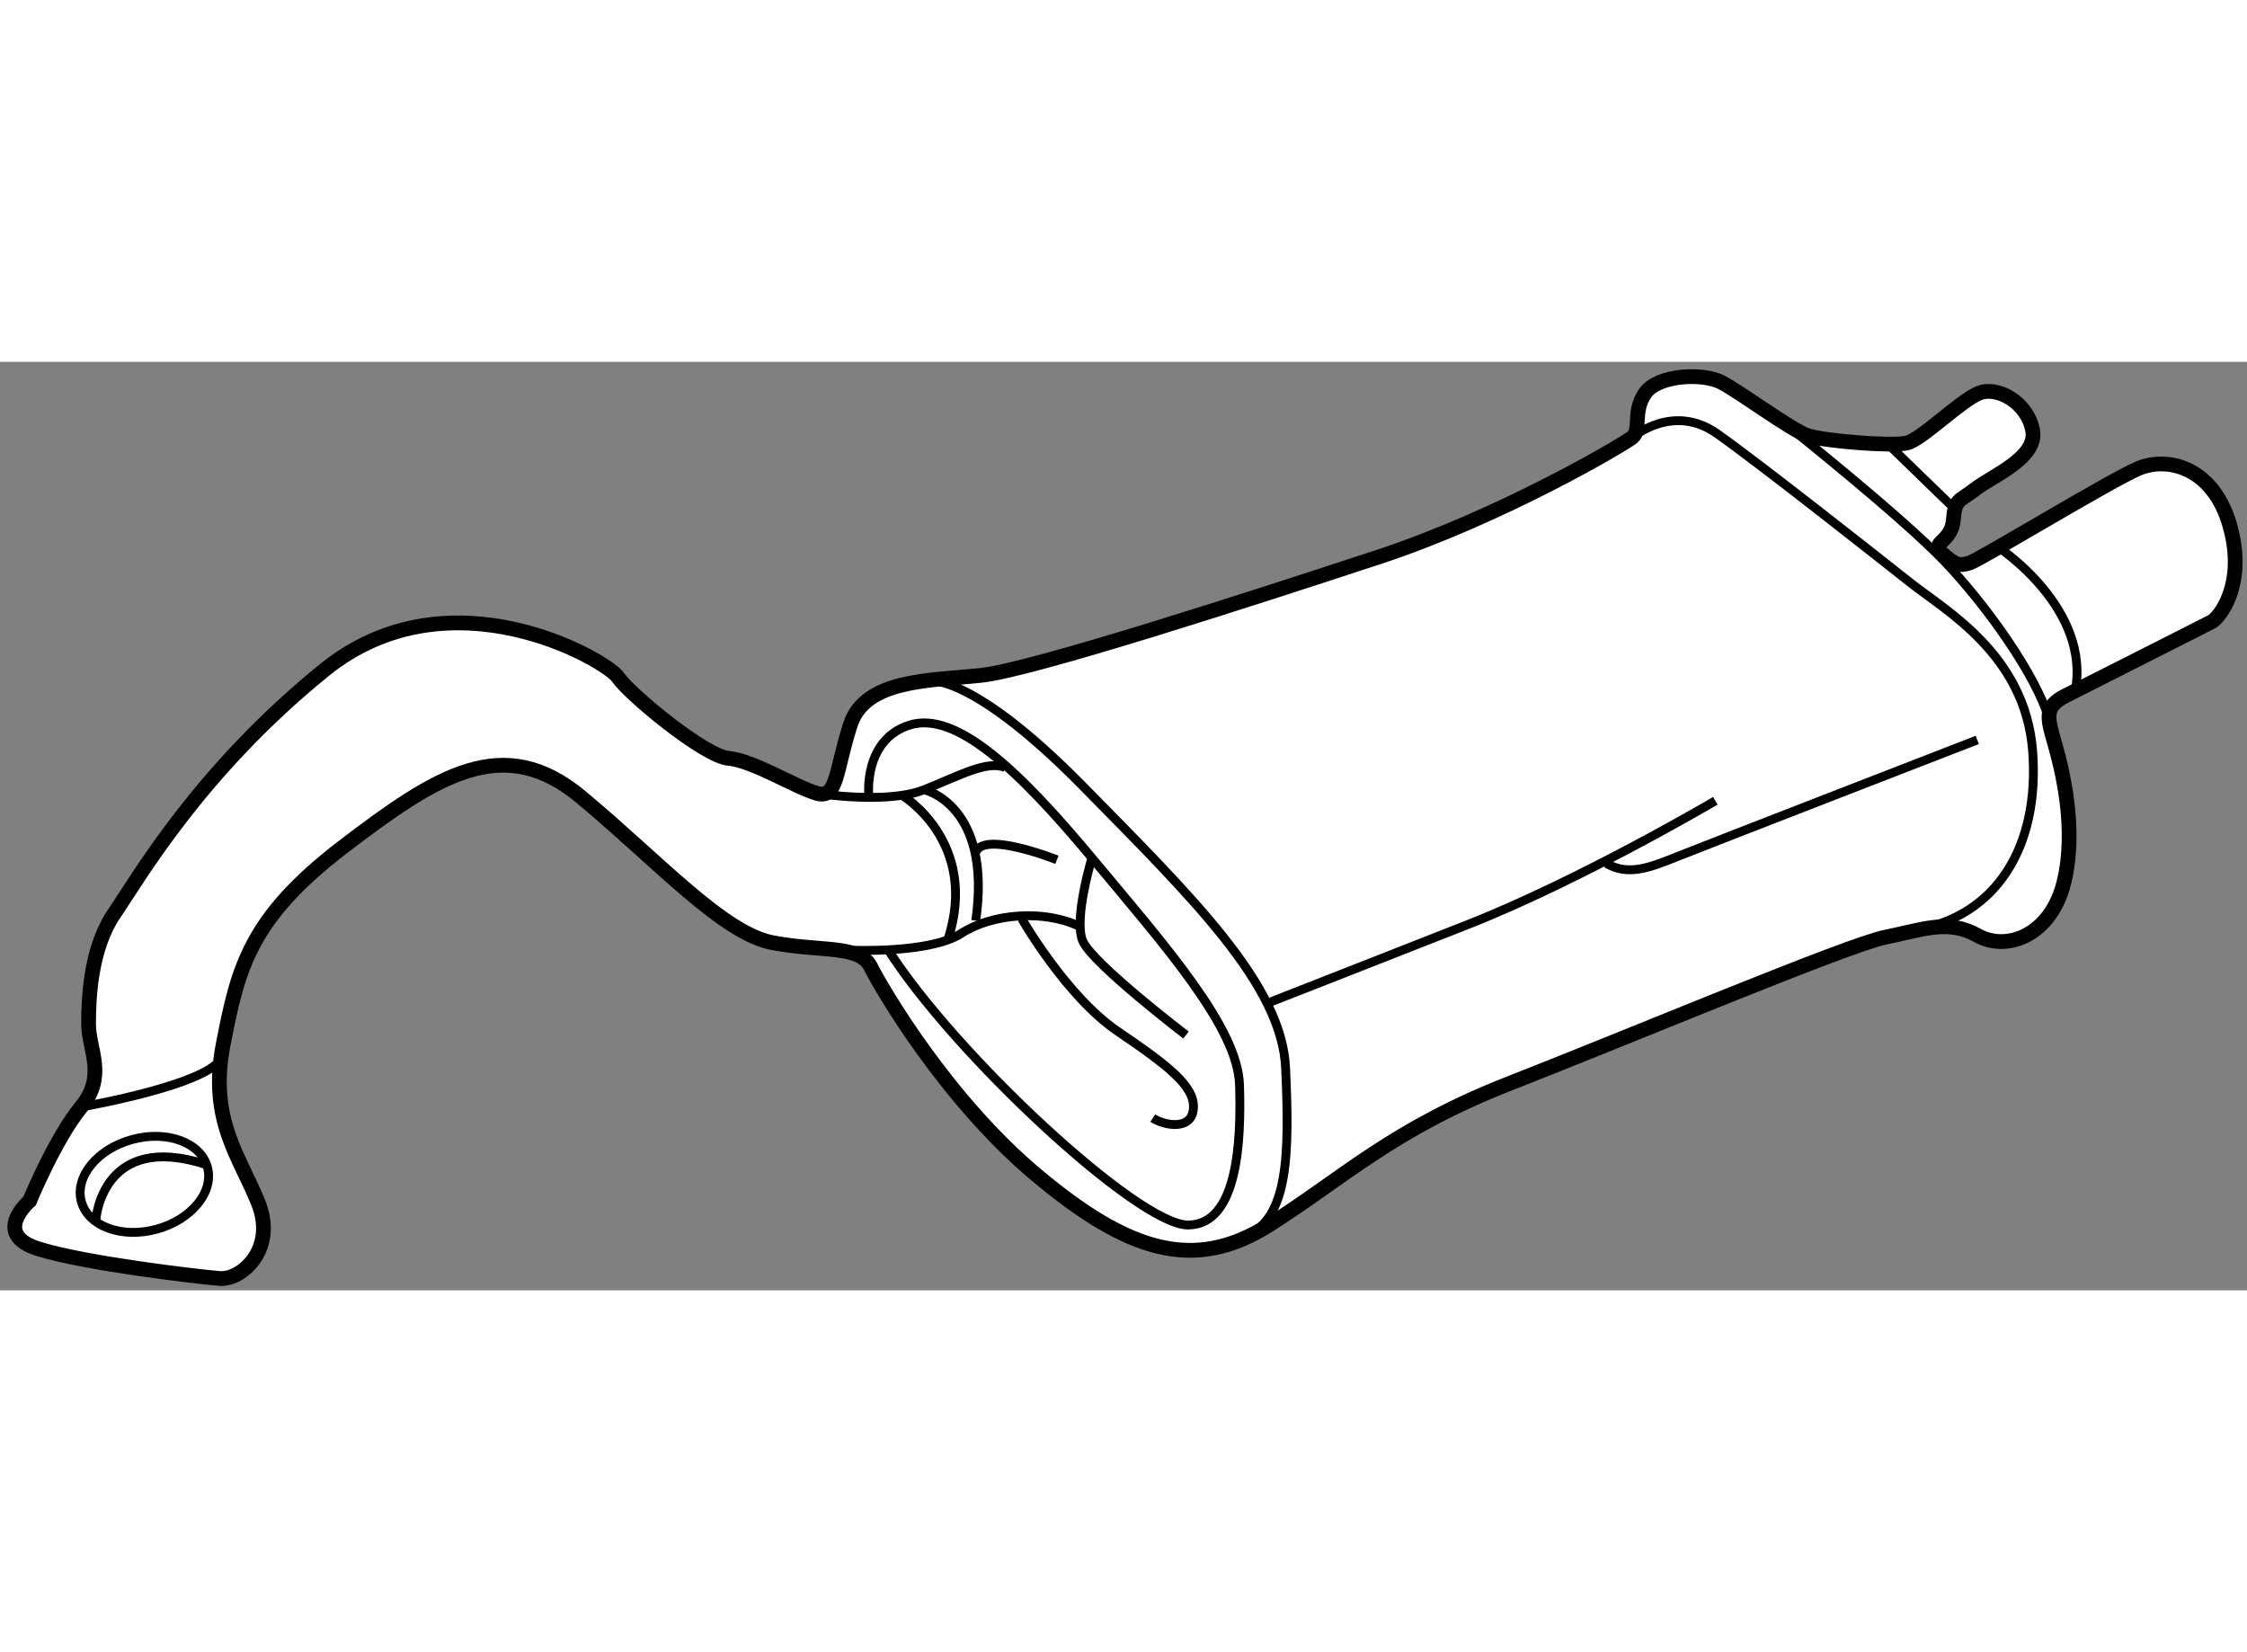 <?xml version="1.0" encoding="utf-8"?>
<!-- Generator: Adobe Illustrator 15.1.0, SVG Export Plug-In . SVG Version: 6.00 Build 0)  -->
<!DOCTYPE svg PUBLIC "-//W3C//DTD SVG 1.1//EN" "http://www.w3.org/Graphics/SVG/1.1/DTD/svg11.dtd">
<svg version="1.1" xmlns="http://www.w3.org/2000/svg" xmlns:xlink="http://www.w3.org/1999/xlink" x="0px" y="0px" width="244.8px"
	 height="180px" viewBox="148.624 38.19 76.141 31.462" enable-background="new 0 0 244.8 180" xml:space="preserve">
	
<rect x="148.624" y="38.19" width="76.141" height="31.462" fill="#808080" stroke="none"/>
	
<g><path fill="#FFFFFF" stroke="#000000" stroke-width="0.5" d="M149.625,66.625c0,0-1.313,1.125,0.313,1.625s5.375,0.938,6.125,1
			s1.938-1,1.313-2.563s-1.688-2.813-1.188-5.375s0.875-4.25,4.063-6.688s5.438-3.875,8.063-1.688s4.813,4.625,6.5,4.938
			s2.938,0.063,3.313,0.813s2.563,4.5,5.625,7.063s5.313,3.313,7.875,1.688s4.188-3.25,8.188-4.813s11.438-4.688,12.688-4.938
			s2.125-0.625,3.125-0.063s2.5,0,2.938-1.813S218.5,52,218.25,51.125s-0.375-1.25,0.375-1.625s4.688-2.375,4.938-2.5
			s1.188-1.25,0.625-3.25s-2.125-2.375-3.125-1.938s-5.313,3.063-5.688,3.188s-0.5,0.063-0.938-0.313s0.313-0.375,0.375-1.125
			s0.188-0.625,0.75-1.063s2.125-1.063,1.938-2s-1.188-1.5-1.813-1.25s-1.938,1.563-2.438,1.688s-2.813-0.063-3.375-0.25
			s-2.313-1.5-2.938-1.813s-2.125-0.25-2.563,0.375s-0.125,1.25-0.438,1.5s-4.438,2.688-8.625,4.063s-11.688,3.813-13.438,4
			s-3.938,0.125-4.438,1.688S177,53,176.313,52.813s-2.188-1.125-3-1.188s-3.375-2.188-3.75-2.75s-5.688-3.688-9.938-0.25
			s-6.313,7.063-7.125,8.25s-0.875,2.875-0.875,3.75s0.625,1.75-0.25,2.813S149.625,66.625,149.625,66.625z"></path><ellipse transform="matrix(0.965 -0.263 0.263 0.965 -11.959 42.758)" fill="none" stroke="#000000" stroke-width="0.3" cx="153.495" cy="65.981" rx="2.214" ry="1.575"></ellipse><path fill="none" stroke="#000000" stroke-width="0.3" d="M151.875,67.25c0,0,0.199-3.018,3.756-1.853"></path><path fill="none" stroke="#000000" stroke-width="0.3" d="M151.375,63.438c0,0,3.625-0.625,4.563-1.438"></path><path fill="none" stroke="#000000" stroke-width="0.3" d="M176.313,52.813c0,0,2.375,0.375,3.625-0.125s2.125-1,2.75-0.75"></path><path fill="none" stroke="#000000" stroke-width="0.3" d="M177.438,58.125c0,0,2.688,0.125,3.75-0.563s2.813-0.813,4-0.25"></path><path fill="none" stroke="#000000" stroke-width="0.3" d="M178.063,52.875c0,0-0.188-1.875,1.375-2.375s3.688,1.5,6.188,4.5
			s4.938,5.75,5,7.688s-0.063,4.75-1.75,4.75s-7.938-5.813-10.188-9.375"></path><path fill="none" stroke="#000000" stroke-width="0.3" d="M179.188,52.875c0,0,2.625,1.563,1.563,4.875"></path><path fill="none" stroke="#000000" stroke-width="0.3" d="M179.938,52.688c0,0,2.313,0.5,1.75,4.438"></path><path fill="none" stroke="#000000" stroke-width="0.3" d="M184.438,55.063c0,0-2.5-1-2.75-0.25"></path><path fill="none" stroke="#000000" stroke-width="0.3" d="M185.625,55c0,0-0.625,2.063-0.313,2.813s3.5,3.188,3.5,3.188"></path><path fill="none" stroke="#000000" stroke-width="0.3" d="M183.25,57.063c0,0,1.5,2.625,3.25,3.813s2.625,1.875,2.563,2.625
			s-1,0.563-1.375,0.313"></path><path fill="none" stroke="#000000" stroke-width="0.3" d="M180.125,49c0,0,1.438-0.25,5.188,3.563s6.75,6.75,6.875,9.563
			s0.125,5.125-1.375,5.688"></path><path fill="none" stroke="#000000" stroke-width="0.3" d="M206.75,53.063c0,0-4.563,2.688-8.375,4.188s-6.688,2.625-6.688,2.625"></path><path fill="none" stroke="#000000" stroke-width="0.3" d="M215.625,51c0,0-9.188,3.563-10.125,3.938s-1.688,0.688-2.438,0.25"></path><path fill="none" stroke="#000000" stroke-width="0.3" d="M203.938,40.75c0,0,1.375-1.188,2.875-0.125s5.375,4.125,6.563,5.063
			s3.875,2.438,4.125,5.688s-1.25,5.625-4,6.063"></path><path fill="none" stroke="#000000" stroke-width="0.3" d="M209.375,40.5c0,0,3.688,2.938,5.125,4.438s3.125,3.875,3.563,5.375"></path><path fill="none" stroke="#000000" stroke-width="0.3" d="M216.375,44.5c0,0,3.125,2.063,2.563,4.875"></path><line fill="none" stroke="#000000" stroke-width="0.3" x1="212.688" y1="41.063" x2="214.813" y2="43.125"></line></g>


</svg>